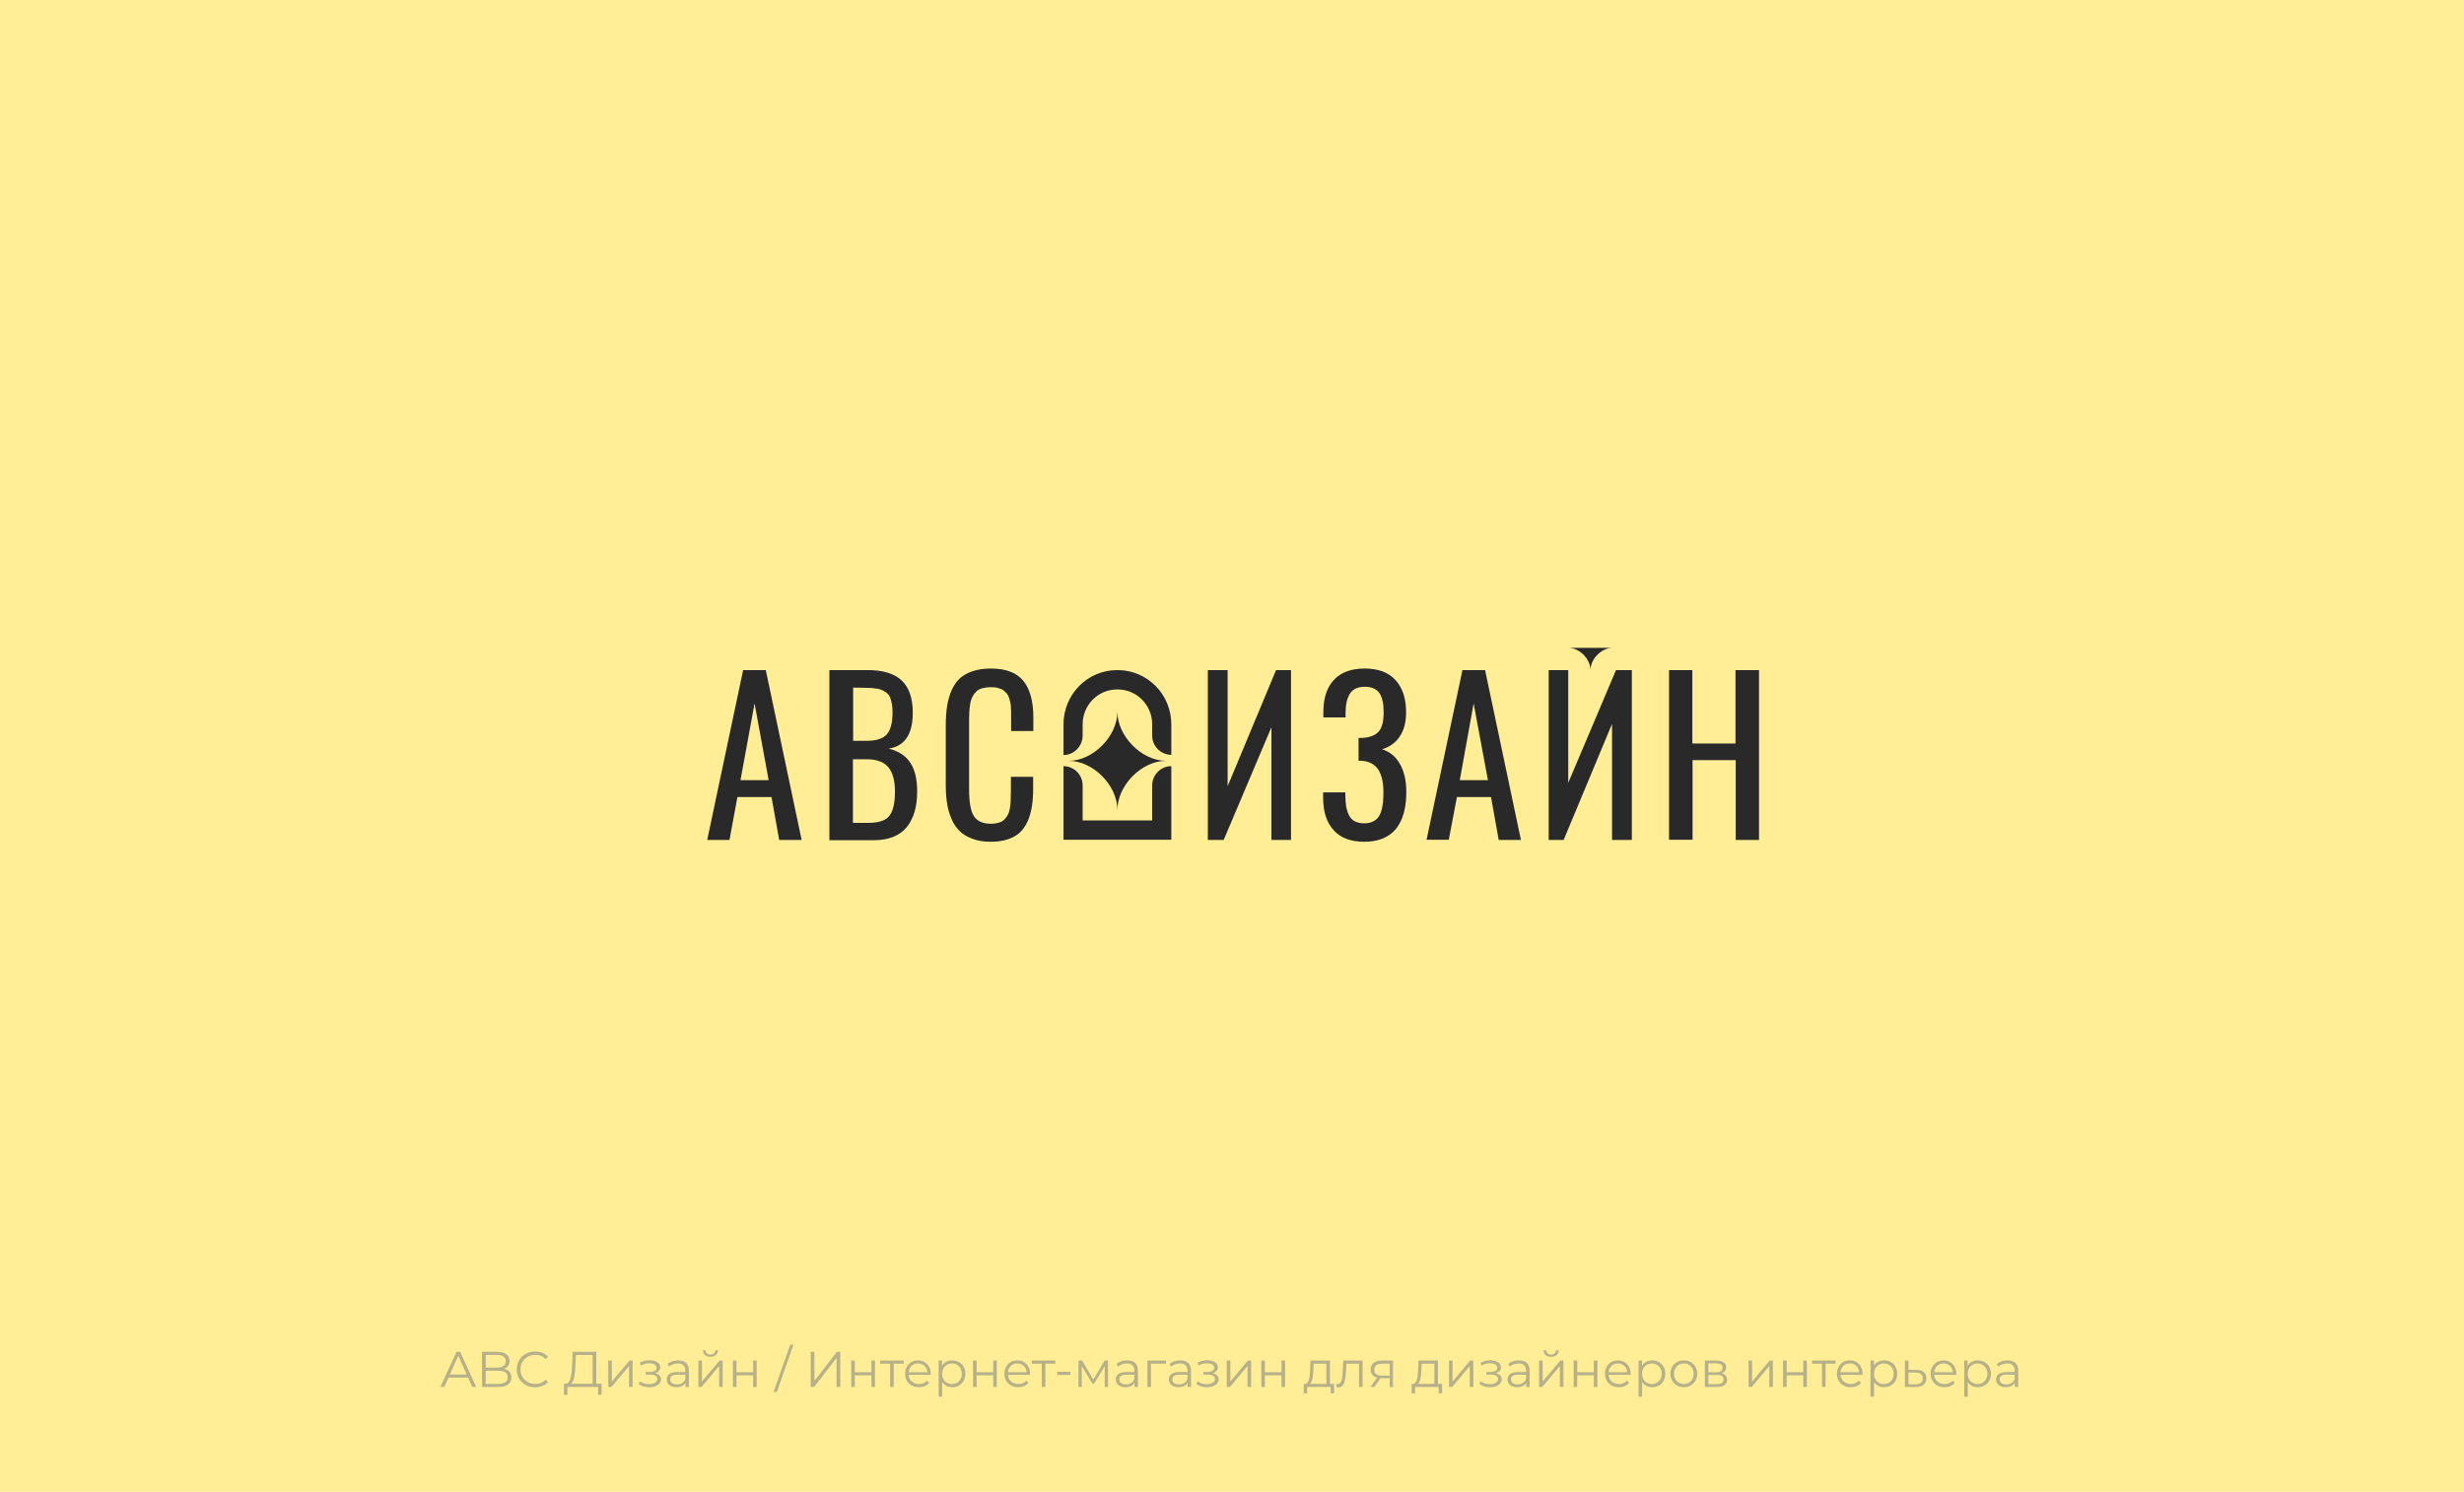 <?xml version="1.0" encoding="UTF-8"?> <svg xmlns="http://www.w3.org/2000/svg" width="1080" height="654" viewBox="0 0 1080 654" fill="none"> <rect width="1080" height="654" fill="#FFEE95"></rect> <path opacity="0.5" d="M207.014 608H208.73L201.69 592.6H200.084L193.044 608H194.738L196.586 603.886H205.166L207.014 608ZM197.18 602.566L200.876 594.294L204.572 602.566H197.18ZM220.98 600.058C222.388 599.486 223.334 598.32 223.334 596.56C223.334 594.052 221.354 592.6 217.922 592.6H211.278V608H218.362C222.212 608 224.148 606.504 224.148 603.886C224.148 601.796 222.96 600.498 220.98 600.058ZM217.812 593.942C220.276 593.942 221.706 594.888 221.706 596.736C221.706 598.584 220.276 599.53 217.812 599.53H212.906V593.942H217.812ZM218.34 606.658H212.906V600.872H218.34C221.046 600.872 222.52 601.752 222.52 603.754C222.52 605.778 221.046 606.658 218.34 606.658ZM234.551 608.132C236.817 608.132 238.841 607.362 240.205 605.866L239.171 604.832C237.917 606.13 236.377 606.68 234.617 606.68C230.899 606.68 228.105 603.952 228.105 600.3C228.105 596.648 230.899 593.92 234.617 593.92C236.377 593.92 237.917 594.47 239.171 595.746L240.205 594.712C238.841 593.216 236.817 592.468 234.573 592.468C229.931 592.468 226.499 595.79 226.499 600.3C226.499 604.81 229.931 608.132 234.551 608.132ZM261.358 606.592V592.6H250.974L250.798 597.594C250.644 602.5 250.16 606.46 247.96 606.592H247.19L247.168 611.454H248.686L248.708 608H262.15V611.454H263.668V606.592H261.358ZM252.25 597.748L252.382 594.008H259.752V606.592H250.27C251.744 605.47 252.118 601.752 252.25 597.748ZM266.615 608H268.023L275.723 598.804V608H277.285V596.428H275.899L268.177 605.624V596.428H266.615V608ZM287.157 601.972C288.499 601.532 289.401 600.608 289.401 599.398C289.401 597.506 287.377 596.296 284.737 596.296C283.329 596.296 281.877 596.626 280.447 597.374L280.887 598.584C282.119 597.946 283.395 597.638 284.583 597.638C286.431 597.638 287.795 598.342 287.795 599.618C287.795 600.762 286.607 601.444 284.913 601.444H283.021V602.588H285.001C286.937 602.588 288.125 603.314 288.125 604.546C288.125 605.954 286.563 606.79 284.473 606.79C283.065 606.79 281.569 606.35 280.491 605.536L279.963 606.702C281.195 607.648 282.889 608.132 284.539 608.132C287.421 608.132 289.731 606.768 289.731 604.678C289.731 603.314 288.785 602.346 287.157 601.972ZM297.259 596.34C295.433 596.34 293.717 596.912 292.551 597.902L293.255 599.068C294.201 598.232 295.609 597.704 297.105 597.704C299.261 597.704 300.383 598.782 300.383 600.762V601.466H296.709C293.387 601.466 292.243 602.962 292.243 604.744C292.243 606.746 293.849 608.11 296.467 608.11C298.381 608.11 299.745 607.384 300.449 606.196V608H301.945V600.828C301.945 597.836 300.251 596.34 297.259 596.34ZM296.709 606.878C294.861 606.878 293.783 606.042 293.783 604.7C293.783 603.512 294.509 602.632 296.753 602.632H300.383V604.524C299.767 606.042 298.469 606.878 296.709 606.878ZM311.361 594.778C313.319 594.778 314.617 593.766 314.661 591.918H313.539C313.495 593.084 312.615 593.81 311.361 593.81C310.107 593.81 309.227 593.084 309.205 591.918H308.083C308.127 593.766 309.403 594.778 311.361 594.778ZM306.103 608H307.511L315.211 598.804V608H316.773V596.428H315.387L307.665 605.624V596.428H306.103V608ZM321.249 608H322.811V602.896H330.093V608H331.655V596.428H330.093V601.554H322.811V596.428H321.249V608ZM339.081 610.2H340.511L347.771 589.476H346.341L339.081 610.2ZM355.354 608H356.828L366.684 595.262V608H368.29V592.6H366.816L356.96 605.36V592.6H355.354V608ZM373.113 608H374.675V602.896H381.957V608H383.519V596.428H381.957V601.554H374.675V596.428H373.113V608ZM396.098 596.428H385.78V597.814H390.158V608H391.72V597.814H396.098V596.428ZM407.962 602.214C407.962 598.738 405.608 596.34 402.352 596.34C399.096 596.34 396.698 598.782 396.698 602.214C396.698 605.646 399.162 608.11 402.77 608.11C404.596 608.11 406.202 607.45 407.236 606.218L406.356 605.206C405.476 606.218 404.222 606.724 402.814 606.724C400.284 606.724 398.436 605.118 398.26 602.698H407.94C407.94 602.522 407.962 602.346 407.962 602.214ZM402.352 597.682C404.618 597.682 406.268 599.266 406.466 601.532H398.26C398.458 599.266 400.108 597.682 402.352 597.682ZM417.381 596.34C415.467 596.34 413.861 597.176 412.915 598.716V596.428H411.419V612.268H412.981V605.822C413.949 607.318 415.533 608.11 417.381 608.11C420.681 608.11 423.145 605.734 423.145 602.214C423.145 598.716 420.681 596.34 417.381 596.34ZM417.271 606.724C414.807 606.724 412.959 604.92 412.959 602.214C412.959 599.53 414.807 597.704 417.271 597.704C419.713 597.704 421.583 599.53 421.583 602.214C421.583 604.92 419.713 606.724 417.271 606.724ZM426.501 608H428.063V602.896H435.345V608H436.907V596.428H435.345V601.554H428.063V596.428H426.501V608ZM451.489 602.214C451.489 598.738 449.135 596.34 445.879 596.34C442.623 596.34 440.225 598.782 440.225 602.214C440.225 605.646 442.689 608.11 446.297 608.11C448.123 608.11 449.729 607.45 450.763 606.218L449.883 605.206C449.003 606.218 447.749 606.724 446.341 606.724C443.811 606.724 441.963 605.118 441.787 602.698H451.467C451.467 602.522 451.489 602.346 451.489 602.214ZM445.879 597.682C448.145 597.682 449.795 599.266 449.993 601.532H441.787C441.985 599.266 443.635 597.682 445.879 597.682ZM462.571 596.428H452.253V597.814H456.631V608H458.193V597.814H462.571V596.428ZM463.412 602.72H469.176V601.356H463.412V602.72ZM484.198 596.428L479.204 604.766L474.298 596.428H472.714V608H474.144V598.826L478.83 606.592H479.534L484.22 598.848V608H485.65V596.428H484.198ZM494.077 596.34C492.251 596.34 490.535 596.912 489.369 597.902L490.073 599.068C491.019 598.232 492.427 597.704 493.923 597.704C496.079 597.704 497.201 598.782 497.201 600.762V601.466H493.527C490.205 601.466 489.061 602.962 489.061 604.744C489.061 606.746 490.667 608.11 493.285 608.11C495.199 608.11 496.563 607.384 497.267 606.196V608H498.763V600.828C498.763 597.836 497.069 596.34 494.077 596.34ZM493.527 606.878C491.679 606.878 490.601 606.042 490.601 604.7C490.601 603.512 491.327 602.632 493.571 602.632H497.201V604.524C496.585 606.042 495.287 606.878 493.527 606.878ZM511.105 596.428H502.921V608H504.483V597.814H511.105V596.428ZM517.345 596.34C515.519 596.34 513.803 596.912 512.637 597.902L513.341 599.068C514.287 598.232 515.695 597.704 517.191 597.704C519.347 597.704 520.469 598.782 520.469 600.762V601.466H516.795C513.473 601.466 512.329 602.962 512.329 604.744C512.329 606.746 513.935 608.11 516.553 608.11C518.467 608.11 519.831 607.384 520.535 606.196V608H522.031V600.828C522.031 597.836 520.337 596.34 517.345 596.34ZM516.795 606.878C514.947 606.878 513.869 606.042 513.869 604.7C513.869 603.512 514.595 602.632 516.839 602.632H520.469V604.524C519.853 606.042 518.555 606.878 516.795 606.878ZM531.584 601.972C532.926 601.532 533.828 600.608 533.828 599.398C533.828 597.506 531.804 596.296 529.164 596.296C527.756 596.296 526.304 596.626 524.874 597.374L525.314 598.584C526.546 597.946 527.822 597.638 529.01 597.638C530.858 597.638 532.222 598.342 532.222 599.618C532.222 600.762 531.034 601.444 529.34 601.444H527.448V602.588H529.428C531.364 602.588 532.552 603.314 532.552 604.546C532.552 605.954 530.99 606.79 528.9 606.79C527.492 606.79 525.996 606.35 524.918 605.536L524.39 606.702C525.622 607.648 527.316 608.132 528.966 608.132C531.848 608.132 534.158 606.768 534.158 604.678C534.158 603.314 533.212 602.346 531.584 601.972ZM537.704 608H539.112L546.812 598.804V608H548.374V596.428H546.988L539.266 605.624V596.428H537.704V608ZM552.851 608H554.413V602.896H561.695V608H563.257V596.428H561.695V601.554H554.413V596.428H552.851V608ZM582.936 606.636V596.428H574.4L574.246 600.3C574.092 603.424 573.806 606.526 572.09 606.636H571.43V610.794H572.904V608H583.266V610.794H584.74V606.636H582.936ZM575.676 600.388L575.808 597.814H581.374V606.636H574.158C575.324 605.756 575.566 603.028 575.676 600.388ZM588.775 596.428L588.577 600.564C588.423 603.622 588.247 606.724 586.333 606.724C586.179 606.724 585.981 606.68 585.783 606.636L585.673 607.978C586.091 608.088 586.443 608.154 586.795 608.154C589.281 608.154 589.787 604.722 589.985 600.674L590.139 597.814H595.683V608H597.245V596.428H588.775ZM605.711 596.428C602.719 596.428 600.783 597.748 600.783 600.388C600.783 602.258 601.795 603.468 603.577 603.952L600.695 608H602.389L605.073 604.172H605.513H609.143V608H610.573V596.428H605.711ZM602.367 600.432C602.367 598.584 603.599 597.814 605.755 597.814H609.143V603.006H605.645C603.489 603.006 602.367 602.192 602.367 600.432ZM630.267 606.636V596.428H621.731L621.577 600.3C621.423 603.424 621.137 606.526 619.421 606.636H618.761V610.794H620.235V608H630.597V610.794H632.071V606.636H630.267ZM623.007 600.388L623.139 597.814H628.705V606.636H621.489C622.655 605.756 622.897 603.028 623.007 600.388ZM635.115 608H636.523L644.223 598.804V608H645.785V596.428H644.399L636.677 605.624V596.428H635.115V608ZM655.657 601.972C656.999 601.532 657.901 600.608 657.901 599.398C657.901 597.506 655.877 596.296 653.237 596.296C651.829 596.296 650.377 596.626 648.947 597.374L649.387 598.584C650.619 597.946 651.895 597.638 653.083 597.638C654.931 597.638 656.295 598.342 656.295 599.618C656.295 600.762 655.107 601.444 653.413 601.444H651.521V602.588H653.501C655.437 602.588 656.625 603.314 656.625 604.546C656.625 605.954 655.063 606.79 652.973 606.79C651.565 606.79 650.069 606.35 648.991 605.536L648.463 606.702C649.695 607.648 651.389 608.132 653.039 608.132C655.921 608.132 658.231 606.768 658.231 604.678C658.231 603.314 657.285 602.346 655.657 601.972ZM665.759 596.34C663.933 596.34 662.217 596.912 661.051 597.902L661.755 599.068C662.701 598.232 664.109 597.704 665.605 597.704C667.761 597.704 668.883 598.782 668.883 600.762V601.466H665.209C661.887 601.466 660.743 602.962 660.743 604.744C660.743 606.746 662.349 608.11 664.967 608.11C666.881 608.11 668.245 607.384 668.949 606.196V608H670.445V600.828C670.445 597.836 668.751 596.34 665.759 596.34ZM665.209 606.878C663.361 606.878 662.283 606.042 662.283 604.7C662.283 603.512 663.009 602.632 665.253 602.632H668.883V604.524C668.267 606.042 666.969 606.878 665.209 606.878ZM679.861 594.778C681.819 594.778 683.117 593.766 683.161 591.918H682.039C681.995 593.084 681.115 593.81 679.861 593.81C678.607 593.81 677.727 593.084 677.705 591.918H676.583C676.627 593.766 677.903 594.778 679.861 594.778ZM674.603 608H676.011L683.711 598.804V608H685.273V596.428H683.887L676.165 605.624V596.428H674.603V608ZM689.749 608H691.311V602.896H698.593V608H700.155V596.428H698.593V601.554H691.311V596.428H689.749V608ZM714.737 602.214C714.737 598.738 712.383 596.34 709.127 596.34C705.871 596.34 703.473 598.782 703.473 602.214C703.473 605.646 705.937 608.11 709.545 608.11C711.371 608.11 712.977 607.45 714.011 606.218L713.131 605.206C712.251 606.218 710.997 606.724 709.589 606.724C707.059 606.724 705.211 605.118 705.035 602.698H714.715C714.715 602.522 714.737 602.346 714.737 602.214ZM709.127 597.682C711.393 597.682 713.043 599.266 713.241 601.532H705.035C705.233 599.266 706.883 597.682 709.127 597.682ZM724.157 596.34C722.243 596.34 720.637 597.176 719.691 598.716V596.428H718.195V612.268H719.757V605.822C720.725 607.318 722.309 608.11 724.157 608.11C727.457 608.11 729.921 605.734 729.921 602.214C729.921 598.716 727.457 596.34 724.157 596.34ZM724.047 606.724C721.583 606.724 719.735 604.92 719.735 602.214C719.735 599.53 721.583 597.704 724.047 597.704C726.489 597.704 728.359 599.53 728.359 602.214C728.359 604.92 726.489 606.724 724.047 606.724ZM738.051 608.11C741.439 608.11 743.925 605.646 743.925 602.214C743.925 598.782 741.439 596.34 738.051 596.34C734.663 596.34 732.155 598.782 732.155 602.214C732.155 605.646 734.663 608.11 738.051 608.11ZM738.051 606.724C735.587 606.724 733.739 604.92 733.739 602.214C733.739 599.508 735.587 597.704 738.051 597.704C740.515 597.704 742.341 599.508 742.341 602.214C742.341 604.92 740.515 606.724 738.051 606.724ZM754.633 602.016C755.843 601.576 756.591 600.696 756.591 599.398C756.591 597.484 754.985 596.428 752.367 596.428H747.263V608H752.521C755.535 608 756.987 606.856 756.987 604.854C756.987 603.336 756.239 602.39 754.633 602.016ZM748.781 597.66H752.257C754.039 597.66 755.029 598.298 755.029 599.596C755.029 600.894 754.039 601.576 752.257 601.576H748.781V597.66ZM752.455 606.768H748.781V602.742H752.609C754.567 602.742 755.447 603.38 755.447 604.766C755.447 606.152 754.413 606.768 752.455 606.768ZM766.406 608H767.814L775.514 598.804V608H777.076V596.428H775.69L767.968 605.624V596.428H766.406V608ZM781.552 608H783.114V602.896H790.396V608H791.958V596.428H790.396V601.554H783.114V596.428H781.552V608ZM804.538 596.428H794.22V597.814H798.598V608H800.16V597.814H804.538V596.428ZM816.401 602.214C816.401 598.738 814.047 596.34 810.791 596.34C807.535 596.34 805.137 598.782 805.137 602.214C805.137 605.646 807.601 608.11 811.209 608.11C813.035 608.11 814.641 607.45 815.675 606.218L814.795 605.206C813.915 606.218 812.661 606.724 811.253 606.724C808.723 606.724 806.875 605.118 806.699 602.698H816.379C816.379 602.522 816.401 602.346 816.401 602.214ZM810.791 597.682C813.057 597.682 814.707 599.266 814.905 601.532H806.699C806.897 599.266 808.547 597.682 810.791 597.682ZM825.821 596.34C823.907 596.34 822.301 597.176 821.355 598.716V596.428H819.859V612.268H821.421V605.822C822.389 607.318 823.973 608.11 825.821 608.11C829.121 608.11 831.585 605.734 831.585 602.214C831.585 598.716 829.121 596.34 825.821 596.34ZM825.711 606.724C823.247 606.724 821.399 604.92 821.399 602.214C821.399 599.53 823.247 597.704 825.711 597.704C828.153 597.704 830.023 599.53 830.023 602.214C830.023 604.92 828.153 606.724 825.711 606.724ZM839.913 600.52L836.503 600.476V596.428H834.941V608L839.605 608.022C842.685 608.066 844.357 606.68 844.357 604.216C844.357 601.84 842.817 600.542 839.913 600.52ZM839.517 606.834L836.503 606.79V601.642L839.517 601.686C841.673 601.708 842.773 602.5 842.773 604.216C842.773 605.954 841.651 606.856 839.517 606.834ZM857.479 602.214C857.479 598.738 855.125 596.34 851.869 596.34C848.613 596.34 846.215 598.782 846.215 602.214C846.215 605.646 848.679 608.11 852.287 608.11C854.113 608.11 855.719 607.45 856.753 606.218L855.873 605.206C854.993 606.218 853.739 606.724 852.331 606.724C849.801 606.724 847.953 605.118 847.777 602.698H857.457C857.457 602.522 857.479 602.346 857.479 602.214ZM851.869 597.682C854.135 597.682 855.785 599.266 855.983 601.532H847.777C847.975 599.266 849.625 597.682 851.869 597.682ZM866.899 596.34C864.985 596.34 863.379 597.176 862.433 598.716V596.428H860.937V612.268H862.499V605.822C863.467 607.318 865.051 608.11 866.899 608.11C870.199 608.11 872.663 605.734 872.663 602.214C872.663 598.716 870.199 596.34 866.899 596.34ZM866.789 606.724C864.325 606.724 862.477 604.92 862.477 602.214C862.477 599.53 864.325 597.704 866.789 597.704C869.231 597.704 871.101 599.53 871.101 602.214C871.101 604.92 869.231 606.724 866.789 606.724ZM879.936 596.34C878.11 596.34 876.394 596.912 875.228 597.902L875.932 599.068C876.878 598.232 878.286 597.704 879.782 597.704C881.938 597.704 883.06 598.782 883.06 600.762V601.466H879.386C876.064 601.466 874.92 602.962 874.92 604.744C874.92 606.746 876.526 608.11 879.144 608.11C881.058 608.11 882.422 607.384 883.126 606.196V608H884.622V600.828C884.622 597.836 882.928 596.34 879.936 596.34ZM879.386 606.878C877.538 606.878 876.46 606.042 876.46 604.7C876.46 603.512 877.186 602.632 879.43 602.632H883.06V604.524C882.444 606.042 881.146 606.878 879.386 606.878Z" fill="#71747E"></path> <path d="M310 368.123L325.72 293.748H335.654L351.374 368.22H341.537L338.162 349.407H323.213L319.741 368.22H310V368.123ZM324.563 341.999H336.908L330.735 308.369L324.563 341.999ZM363.526 368.123V293.748H380.404C387.058 293.748 392.073 295.307 395.256 298.329C398.439 301.351 400.078 306.03 400.078 312.463C400.078 321.919 396.51 327.182 389.469 328.157C393.809 329.229 396.992 331.276 399.017 334.396C401.043 337.417 402.007 341.706 402.007 346.97C402.007 353.696 400.464 358.862 397.378 362.664C394.292 366.368 389.469 368.318 383.104 368.318H363.526V368.123ZM373.846 324.745H379.922C384.165 324.745 387.058 323.771 388.698 321.919C390.337 320.067 391.205 316.85 391.205 312.366C391.205 310.904 391.109 309.636 390.916 308.564C390.723 307.492 390.434 306.517 390.145 305.737C389.855 304.958 389.277 304.275 388.698 303.788C388.023 303.3 387.348 302.813 386.673 302.521C385.997 302.228 385.033 301.936 383.876 301.838C382.718 301.643 381.561 301.546 380.5 301.546C379.439 301.546 377.993 301.448 376.353 301.448H373.942V324.745H373.846ZM373.846 360.714H380.79C385.226 360.714 388.312 359.642 389.855 357.595C391.495 355.451 392.266 351.942 392.266 346.97C392.266 342.194 391.302 338.685 389.373 336.345C387.444 334.006 384.262 332.836 379.922 332.836H373.846V360.714ZM434.316 369C431.229 369 428.626 368.61 426.311 367.733C423.996 366.856 422.067 365.783 420.621 364.321C419.174 362.859 417.92 361.104 417.052 358.96C416.088 356.815 415.509 354.573 415.123 352.234C414.738 349.894 414.545 347.263 414.545 344.241V317.922C414.545 314.803 414.738 311.976 415.123 309.539C415.509 307.102 416.184 304.763 417.052 302.716C418.017 300.571 419.174 298.817 420.621 297.452C422.067 296.087 423.996 295.015 426.311 294.235C428.626 293.455 431.326 293.065 434.316 293.065C440.97 293.065 445.696 294.917 448.589 298.524C451.483 302.131 452.929 307.492 452.929 314.51V320.456H443.189V315.193C443.189 314.023 443.189 313.146 443.189 312.561C443.189 311.878 443.188 311.099 443.092 310.124C443.092 309.149 442.996 308.467 442.803 307.882C442.706 307.297 442.513 306.712 442.32 306.03C442.128 305.347 441.838 304.763 441.549 304.373C441.26 303.983 440.874 303.495 440.392 303.106C439.909 302.618 439.427 302.326 438.849 302.033C438.27 301.838 437.595 301.643 436.823 301.448C436.052 301.253 435.184 301.253 434.219 301.253C432.773 301.253 431.519 301.448 430.458 301.741C429.397 302.033 428.529 302.521 427.854 303.203C427.179 303.885 426.6 304.665 426.214 305.445C425.829 306.225 425.443 307.297 425.25 308.564C425.057 309.831 424.864 311.099 424.864 312.268C424.768 313.438 424.768 314.9 424.768 316.655V346.093C424.768 351.649 425.443 355.548 426.89 357.79C428.24 359.935 430.747 361.104 434.316 361.104C435.666 361.104 436.823 360.909 437.884 360.617C438.849 360.325 439.717 359.837 440.295 359.155C440.97 358.472 441.453 357.79 441.838 357.01C442.224 356.231 442.513 355.256 442.706 353.989C442.899 352.721 442.996 351.552 442.996 350.479C442.996 349.407 443.092 348.042 443.092 346.288V340.537H452.833V346.093C452.833 348.92 452.64 351.454 452.254 353.696C451.868 355.938 451.29 358.083 450.422 360.032C449.554 361.982 448.396 363.639 447.046 364.906C445.696 366.173 443.864 367.245 441.742 367.928C439.717 368.61 437.209 369 434.316 369ZM529.409 293.748V368.22H536.353L557.281 318.799V368.22H565.865V293.748H559.306L538.089 344.631V293.748H529.409ZM597.98 369C592.097 369 587.564 367.343 584.575 363.931C581.488 360.617 579.945 355.841 579.945 349.797V347.36H589.686V349.017C589.686 350.869 589.879 352.429 590.072 353.794C590.361 355.158 590.747 356.328 591.326 357.498C591.904 358.667 592.772 359.447 593.833 360.032C594.991 360.617 596.341 360.909 597.98 360.909C599.331 360.909 600.584 360.714 601.549 360.227C602.513 359.837 603.381 359.155 603.96 358.472C604.538 357.693 605.117 356.718 605.406 355.548C605.792 354.378 605.985 353.111 606.178 351.844C606.274 350.577 606.371 349.017 606.371 347.263C606.371 343.071 605.599 339.757 604.153 337.417C602.61 335.078 600.199 333.713 596.823 333.518C596.63 333.518 596.148 333.518 595.473 333.518V323.478H596.727C600.199 323.381 602.706 322.406 604.249 320.749C605.792 318.994 606.467 316.167 606.467 312.171C606.467 308.564 605.889 305.737 604.635 303.885C603.381 302.033 601.259 301.058 598.173 301.058C596.534 301.058 595.087 301.351 594.026 301.936C592.869 302.521 592.097 303.398 591.422 304.47C590.844 305.64 590.361 306.81 590.168 308.174C589.879 309.539 589.783 311.099 589.783 313.048V314.51H580.042V312.073C580.042 306.03 581.585 301.351 584.671 298.037C587.757 294.722 592.29 293.065 598.173 293.065C604.056 293.065 608.589 294.722 611.675 298.134C614.762 301.546 616.305 306.225 616.305 312.268C616.305 316.655 615.34 320.164 613.508 322.893C611.675 325.623 609.071 327.475 605.792 328.45C609.168 329.522 611.772 331.666 613.604 334.883C615.437 338.1 616.401 342.194 616.401 347.165C616.401 354.086 614.954 359.447 611.965 363.249C608.878 367.05 604.249 369 597.98 369ZM625.274 368.123L640.994 293.748H650.928L666.648 368.22H656.907L653.532 349.407H638.583L635.015 368.123H625.274ZM639.837 341.999H652.182L645.913 308.369L639.837 341.999ZM715.256 368.123V293.748H708.312L687.383 343.169V293.748H678.8V368.22H685.358L706.576 317.337V368.22H715.256V368.123ZM731.555 368.123V293.748H741.778V325.915H760.681V293.748H771V368.22H760.777V333.226H741.874V368.123H731.555ZM489.771 311.976C489.771 322.698 479.162 333.518 468.457 333.518C479.065 333.518 489.771 344.241 489.771 355.061C489.771 344.338 500.38 333.518 511.085 333.518C500.38 333.518 489.771 322.698 489.771 311.976ZM505.009 344.338V359.642H474.533V344.338C474.533 339.659 470.771 335.858 466.142 335.858V368.123H513.399V335.858C508.77 335.858 505.009 339.659 505.009 344.338ZM474.533 322.406V317.532C474.533 309.052 481.284 302.228 489.674 302.228H489.867C498.258 302.228 505.009 309.052 505.009 317.532V322.406C505.009 327.085 508.77 330.886 513.399 330.886V317.532C513.399 304.373 502.887 293.748 489.867 293.748H489.674C476.654 293.748 466.142 304.373 466.142 317.532V330.984C470.771 330.984 474.533 327.085 474.533 322.406ZM687.48 284C692.302 284 697.124 288.874 697.124 293.748C697.124 288.874 701.946 284 706.769 284C701.85 284 692.206 284 687.48 284Z" fill="#292929"></path> </svg> 